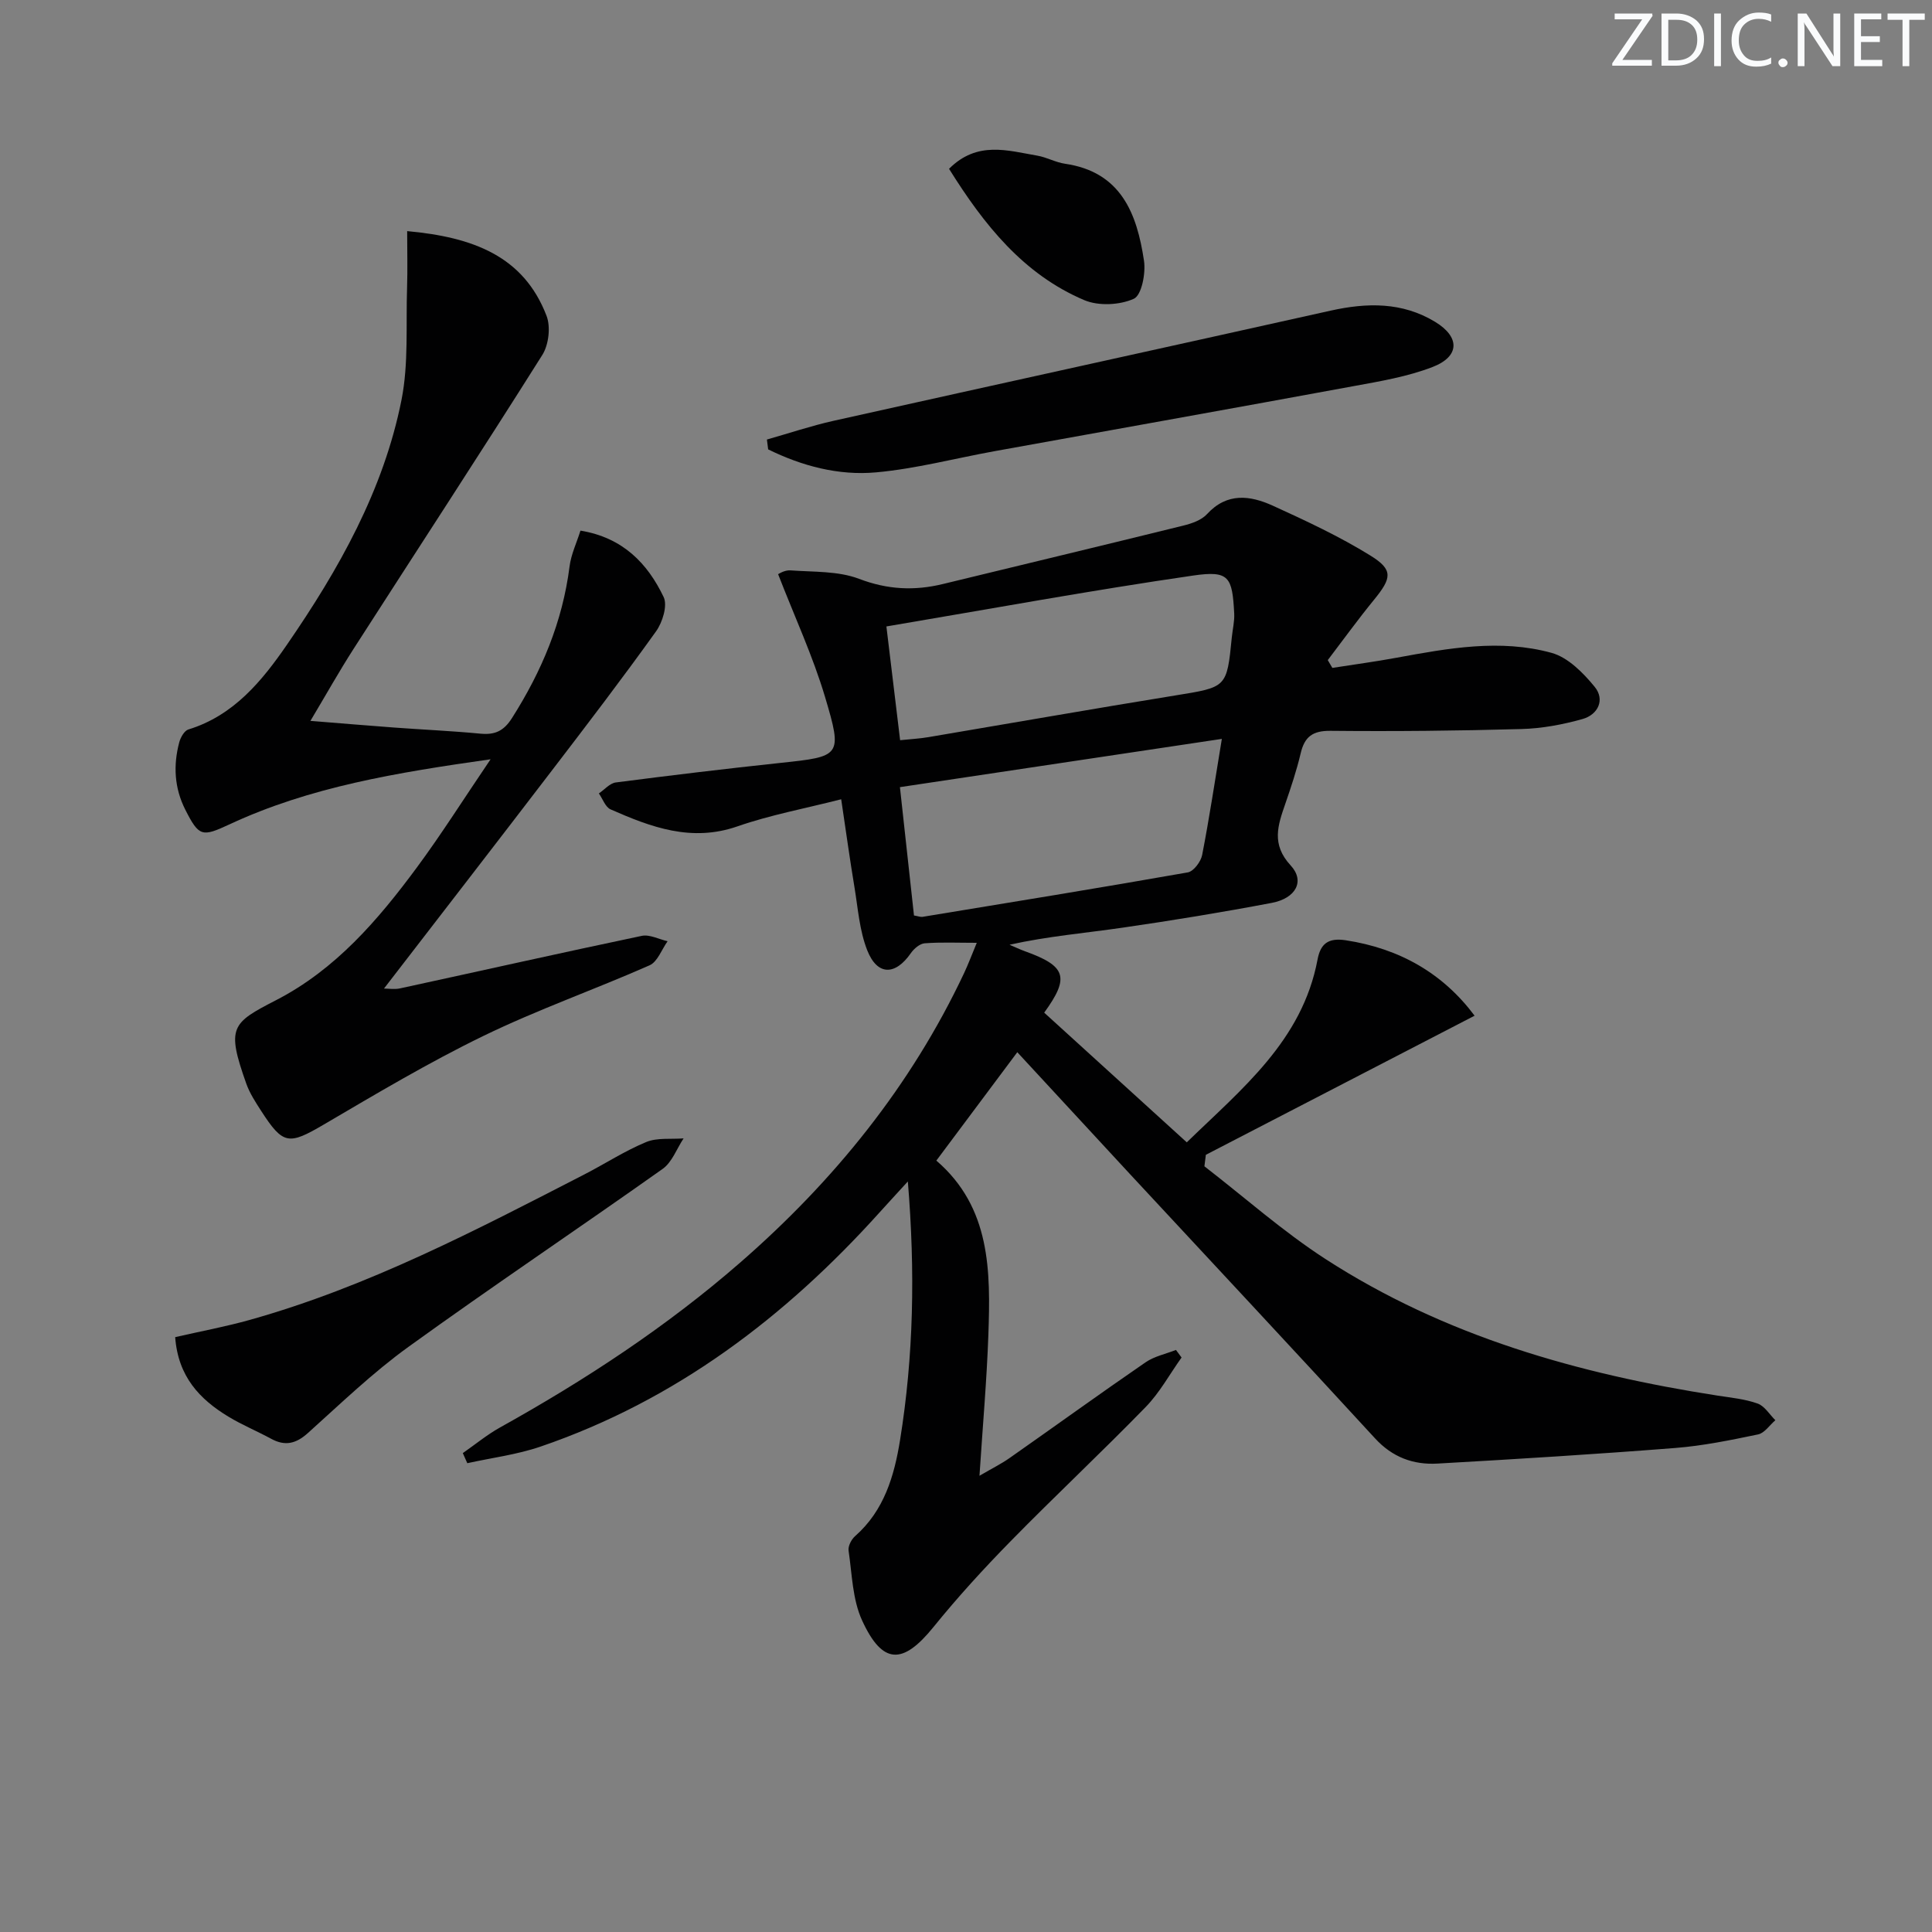 <svg enable-background="new 0 0 400 400" viewBox="0 0 400 400" xmlns="http://www.w3.org/2000/svg"><rect x="0" y="0" width="400" height="400" fill="#808080" stroke="none"/><g fill="#fafbfc"><path d="m342.2 3.2-6.3 9.2h6.1v1.2h-8.2v-.5l6.2-9.1h-5.7v-1.2h7.8v.4z"/><path d="m344 13.7v-10.9h3.1c1.6 0 3 .5 4.1 1.4 1.1 1 1.6 2.2 1.6 3.9s-.5 3-1.6 4-2.5 1.5-4.2 1.5h-3zm1.4-9.6v8.4h1.6c1.4 0 2.5-.4 3.2-1.1.8-.8 1.2-1.8 1.2-3.2s-.4-2.4-1.2-3.1-1.8-1-3.1-1z"/><path d="m356.3 2.8v10.9h-1.4v-10.9z"/><path d="m366.6 13.2c-.8.4-1.8.6-3 .6-1.6 0-2.8-.5-3.7-1.5s-1.4-2.3-1.4-3.9c0-1.7.5-3.2 1.6-4.2s2.4-1.6 4-1.6c1 0 1.9.1 2.6.4v1.5c-.8-.4-1.6-.6-2.6-.6-1.2 0-2.2.4-3 1.2s-1.1 1.9-1.1 3.3c0 1.3.4 2.3 1.1 3.1s1.6 1.1 2.8 1.1c1.1 0 2-.2 2.8-.7v1.3z"/><path d="m368.2 13c0-.3.1-.5.3-.6.2-.2.4-.3.6-.3.3 0 .5.1.7.3s.3.4.3.6-.1.5-.3.6c-.2.2-.4.3-.7.3s-.5-.1-.6-.3c-.2-.2-.3-.4-.3-.6z"/><path d="m381.1 13.7h-1.7l-5.5-8.4c-.2-.2-.3-.5-.4-.7 0 .2.1.8.1 1.5v7.6h-1.4v-10.9h1.8l5.3 8.3c.3.4.4.6.4.8 0-.3-.1-.8-.1-1.6v-7.5h1.4v10.9z"/><path d="m389.7 13.7h-5.8v-10.9h5.6v1.2h-4.2v3.5h3.9v1.2h-3.9v3.7h4.4z"/><path d="m398.4 4.1h-3.1v9.6h-1.4v-9.6h-3.1v-1.3h7.7v1.3z"/></g><path d="m210.62 217.85c-5.72 7.66-11.18 14.97-16.76 22.44 11.29 9.71 11.23 22.91 10.77 36.12-.33 9.29-1.15 18.57-1.84 29.13 2.71-1.58 4.56-2.49 6.23-3.67 9.4-6.59 18.7-13.32 28.16-19.82 1.82-1.25 4.18-1.73 6.29-2.56.39.52.77 1.04 1.16 1.57-2.46 3.44-4.52 7.27-7.44 10.26-9.16 9.41-18.76 18.39-27.95 27.77-5.58 5.69-10.98 11.6-15.99 17.79-6.32 7.8-10.52 7.84-14.76-1.38-2-4.34-2.08-9.58-2.8-14.45-.14-.94.58-2.34 1.35-3.01 6.02-5.3 8.11-12.47 9.31-19.91 2.79-17.32 3.16-34.73 1.61-53.52-2.41 2.64-4.12 4.48-5.8 6.35-19.57 21.74-42.29 38.98-70.24 48.54-4.88 1.67-10.1 2.32-15.17 3.44-.31-.7-.62-1.4-.93-2.09 2.56-1.78 5-3.8 7.71-5.31 17.64-9.82 34.45-20.84 49.71-34.13 19.43-16.92 35.35-36.56 46.38-59.97.83-1.77 1.52-3.61 2.61-6.24-4 0-7.41-.16-10.79.1-1.01.08-2.21 1.11-2.85 2.03-3.24 4.67-6.96 4.71-9.05-.61-1.6-4.08-1.91-8.68-2.64-13.08-.95-5.71-1.74-11.45-2.74-18.16-7.51 1.92-14.66 3.24-21.45 5.6-9.53 3.33-17.91.19-26.3-3.51-1.08-.48-1.63-2.17-2.42-3.3 1.16-.78 2.26-2.11 3.5-2.27 11.35-1.47 22.72-2.84 34.1-4.05 12.5-1.33 12.89-1.36 9.23-13.64-2.52-8.46-6.27-16.54-9.72-25.43.01 0 1.31-.88 2.54-.79 4.78.35 9.88.1 14.22 1.75 5.9 2.25 11.47 2.51 17.38 1.07 16.58-4.03 33.18-8 49.75-12.09 1.74-.43 3.75-1.12 4.9-2.37 4.16-4.54 8.95-3.88 13.64-1.75 6.89 3.14 13.82 6.37 20.24 10.35 4.74 2.94 4.37 4.64.68 9.16-3.31 4.05-6.38 8.3-9.55 12.46.32.54.63 1.07.95 1.61 4.45-.7 8.91-1.29 13.33-2.11 10.66-1.96 21.42-3.93 32.06-1 3.4.94 6.55 4.13 8.92 7.03 2.18 2.66.71 5.76-2.52 6.67-4.1 1.15-8.42 1.96-12.67 2.07-13.15.37-26.32.5-39.48.37-3.72-.04-5.39 1.21-6.2 4.66-.84 3.55-2 7.02-3.19 10.47-1.53 4.43-2.93 8.36 1.12 12.74 3 3.24 1.08 6.8-3.9 7.75-10.27 1.95-20.59 3.64-30.94 5.14-7.71 1.12-15.48 1.77-23.37 3.53 1.05.44 2.08.94 3.15 1.33 8.59 3.08 9.36 5.39 4.03 12.73 9.69 8.81 19.4 17.64 29.52 26.85 11.39-11.08 23.9-21.02 27.07-37.83.6-3.16 2.07-4.58 5.83-4.01 11.27 1.72 20.19 6.92 26.69 15.62-18.75 9.7-37.2 19.25-55.64 28.8-.1.79-.2 1.59-.3 2.38 8.32 6.43 16.24 13.48 25.04 19.18 24.71 16 52.42 23.82 81.23 28.3 2.78.43 5.65.7 8.27 1.64 1.45.52 2.46 2.26 3.67 3.45-1.19 1.02-2.24 2.66-3.58 2.94-5.67 1.18-11.4 2.36-17.16 2.81-16.4 1.29-32.82 2.3-49.24 3.23-4.98.28-9.31-1.31-12.9-5.22-16.89-18.39-33.94-36.62-50.93-54.92-7.66-8.28-15.32-16.59-23.14-25.03zm-24.26-64.6c2.3-.24 4.12-.33 5.9-.64 17.02-2.87 34.01-5.86 51.04-8.62 10.68-1.73 10.7-1.58 11.73-12.01.16-1.65.58-3.3.5-4.94-.39-7.62-1.04-8.96-8.49-7.88-21.1 3.06-42.07 6.92-63.52 10.54 1.01 8.45 1.88 15.65 2.84 23.55zm66.61-.27c-22.72 3.4-44.69 6.7-66.65 9.99 1.04 9.53 1.98 18.06 2.91 26.57.85.14 1.34.35 1.79.28 18.31-3.01 36.63-5.98 54.9-9.2 1.2-.21 2.7-2.21 2.97-3.59 1.49-7.65 2.64-15.34 4.08-24.05z" fill="#010102"/><path d="m84.3 47.85c13.68 1.25 24.1 5.18 28.85 17.52.89 2.3.46 6.01-.87 8.12-12.84 20.38-26.03 40.54-39.05 60.81-3.02 4.7-5.75 9.58-8.96 14.95 6.17.49 11.75.97 17.33 1.38 5.97.44 11.95.7 17.9 1.27 2.99.28 4.81-.57 6.5-3.23 6.15-9.68 10.47-19.94 11.92-31.39.32-2.52 1.48-4.93 2.26-7.42 8.78 1.44 13.89 6.79 17.22 13.75.84 1.76-.23 5.23-1.57 7.1-6.97 9.74-14.25 19.26-21.53 28.77-11.51 15.04-23.1 30.01-34.8 45.19.95 0 2.17.21 3.3-.03 16.69-3.62 33.35-7.37 50.07-10.88 1.63-.34 3.56.71 5.35 1.11-1.23 1.71-2.08 4.26-3.74 4.99-11.39 5.03-23.19 9.17-34.38 14.61-11.33 5.5-22.21 11.99-33.09 18.37-7.23 4.23-8.38 4.23-12.94-2.84-1.17-1.81-2.38-3.67-3.09-5.67-4.13-11.66-3.06-12.5 6.15-17.24 12.35-6.36 21.12-16.59 29.17-27.48 5.1-6.9 9.68-14.17 15.27-22.41-19.48 2.77-37.38 5.7-54.07 13.48-5.65 2.63-6.29 2.57-9.12-3.01-2.29-4.51-2.54-9.22-1.26-14.01.27-1 1.05-2.38 1.88-2.63 9.4-2.88 15.26-10.07 20.43-17.58 10.7-15.53 19.98-31.95 23.7-50.67 1.49-7.53.89-15.49 1.15-23.25.12-3.73.02-7.46.02-11.68z" fill="#010102"/><path d="m158.78 91c4.59-1.3 9.13-2.83 13.77-3.87 34.3-7.65 68.62-15.16 102.92-22.81 7.54-1.68 14.83-1.82 21.65 2.31 5.18 3.14 5.15 7.17-.54 9.36-5.19 2-10.84 2.95-16.36 3.96-24.79 4.57-49.6 8.99-74.41 13.48-8.15 1.48-16.24 3.63-24.45 4.37-7.76.7-15.32-1.32-22.32-4.76-.08-.68-.17-1.36-.26-2.04z" fill="#010102"/><path d="m36.27 276.84c5.23-1.2 10.42-2.16 15.48-3.58 24.45-6.86 46.81-18.57 69.24-30.11 4.28-2.2 8.36-4.87 12.79-6.7 2.29-.95 5.15-.55 7.75-.76-1.42 2.14-2.38 4.93-4.34 6.32-17.48 12.39-35.29 24.32-52.65 36.86-7.38 5.33-14.01 11.73-20.81 17.84-2.44 2.19-4.7 2.75-7.58 1.18-2.92-1.59-6.01-2.86-8.85-4.58-5.93-3.59-10.43-8.28-11.03-16.47z" fill="#010102"/><path d="m196.49 34.95c5.84-5.85 12.16-3.77 18.29-2.72 1.94.33 3.77 1.39 5.71 1.67 11.63 1.69 14.9 10.33 16.36 20.07.39 2.6-.49 7.17-2.11 7.89-2.93 1.32-7.32 1.53-10.28.27-12.57-5.35-20.72-15.56-27.97-27.18z" fill="#010102"/></svg>